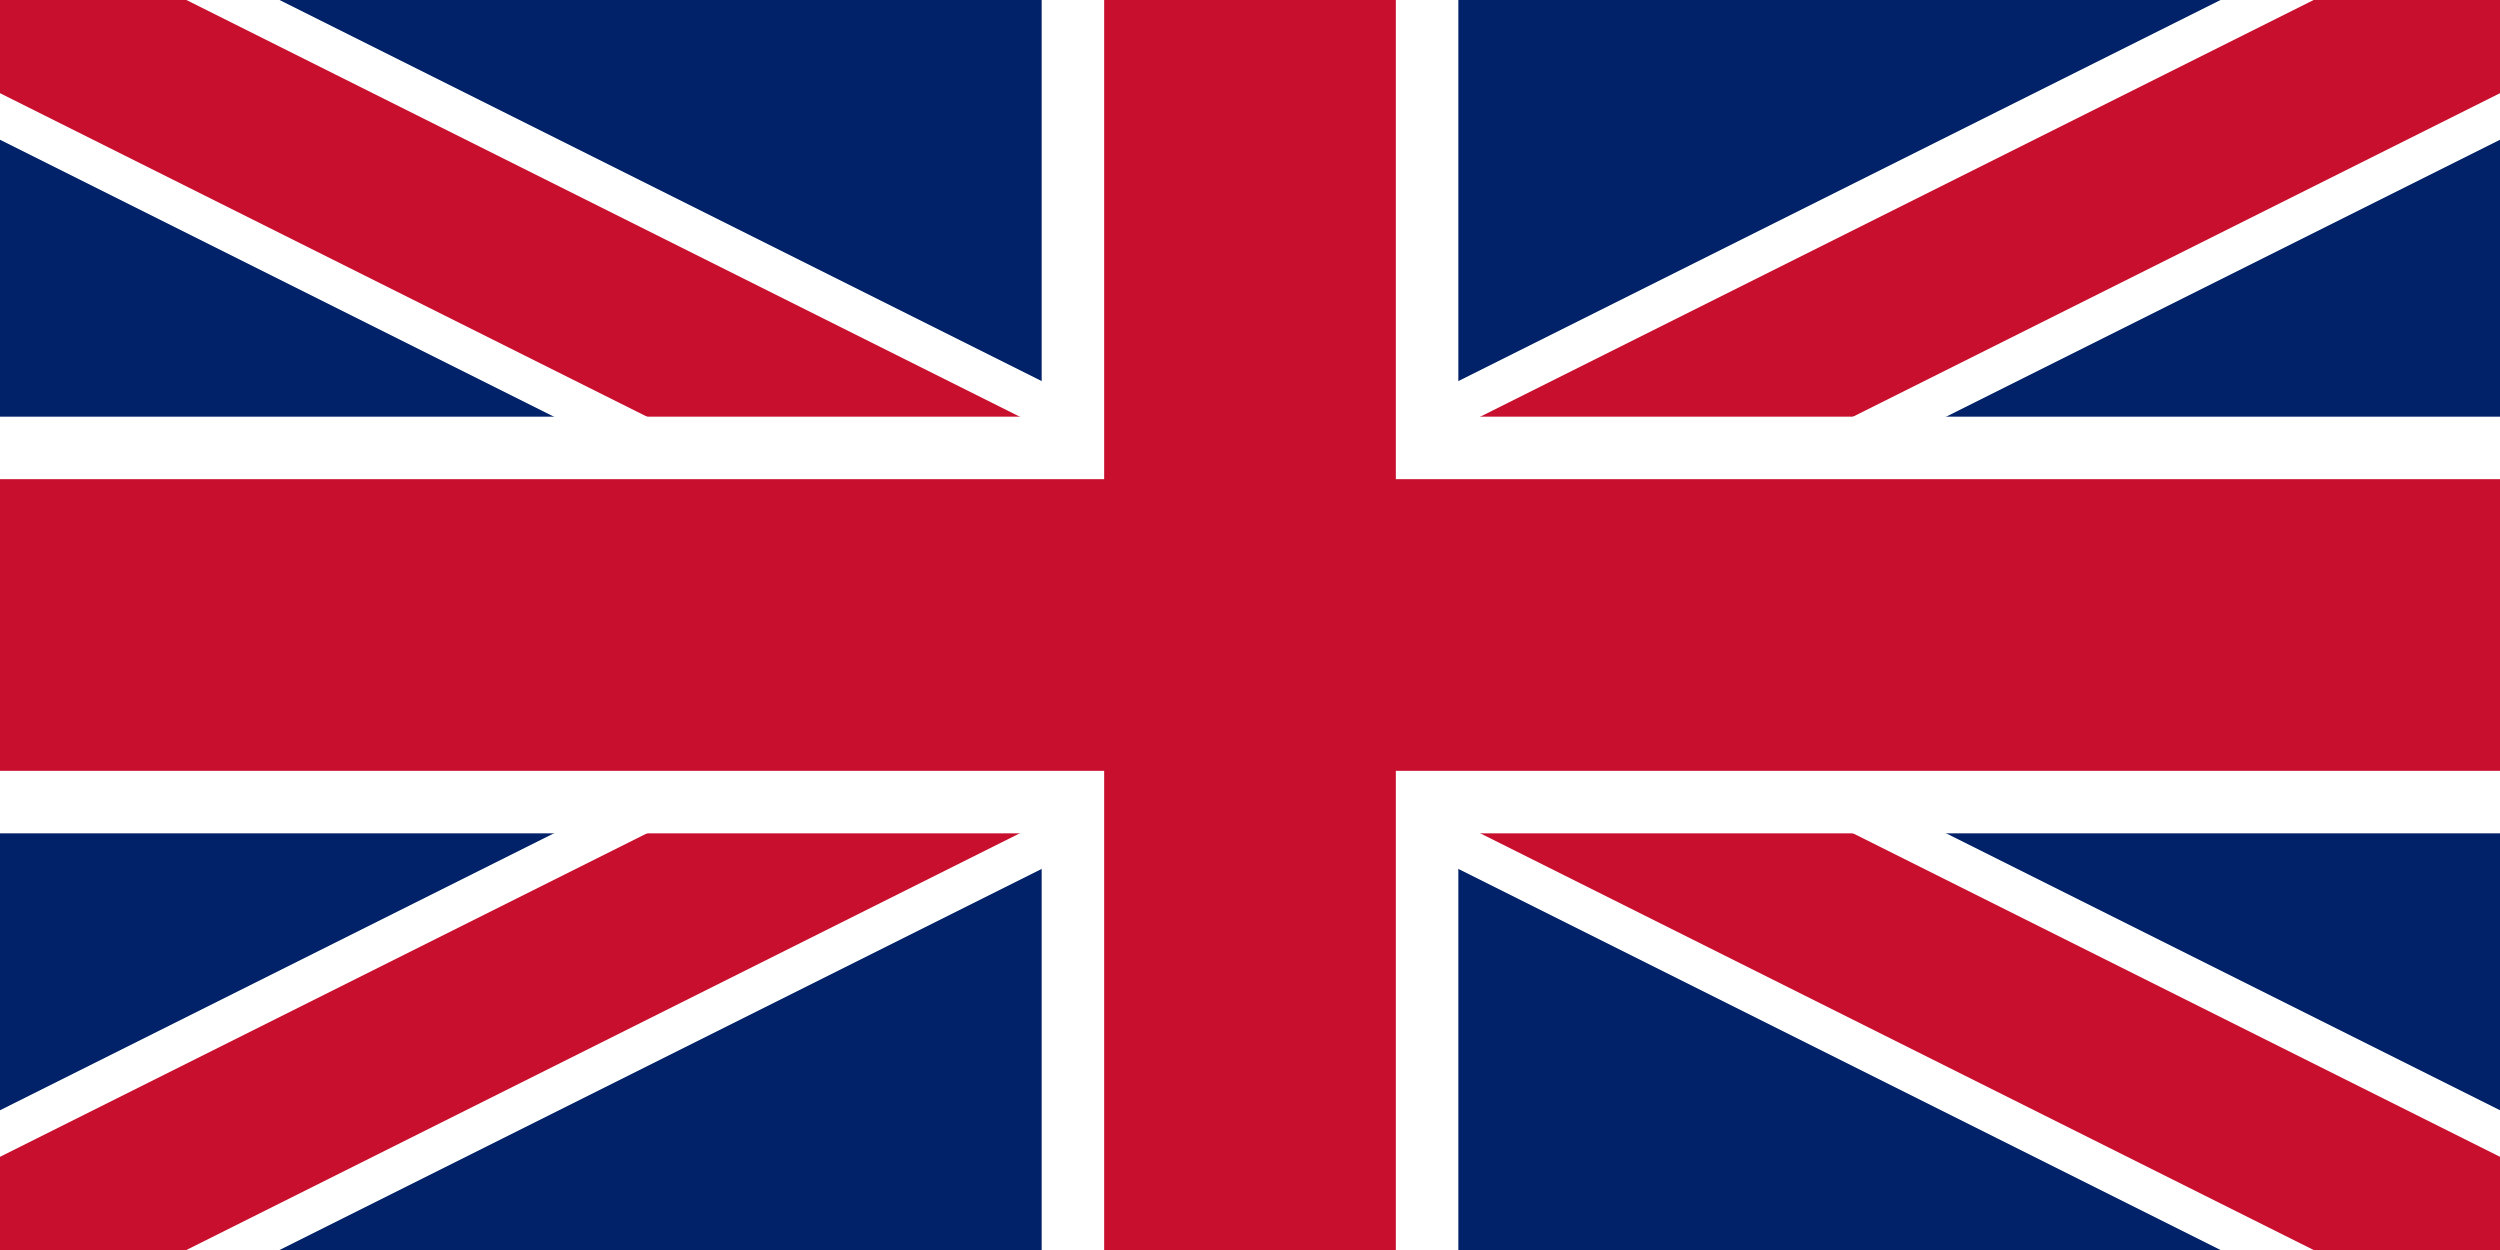 <svg xmlns="http://www.w3.org/2000/svg" viewBox="0 0 60 30">
    <!-- Hintergrund -->
    <rect width="60" height="30" fill="#012169"/>

    <!-- Weiße Diagonalen -->
    <g stroke="#FFFFFF" stroke-width="6">
        <path d="M0,0 L60,30"/>
        <path d="M60,0 L0,30"/>
    </g>

    <!-- Rote Diagonalen -->
    <g stroke="#C8102E" stroke-width="4">
        <path d="M0,0 L60,30"/>
        <path d="M60,0 L0,30"/>
    </g>

    <!-- Weiße Kreuze -->
    <g fill="#FFFFFF">
        <rect x="25" width="10" height="30"/>
        <rect y="10" width="60" height="10"/>
    </g>

    <!-- Rotes Kreuz -->
    <g fill="#C8102E">
        <rect x="26.5" width="7" height="30"/>
        <rect y="11.5" width="60" height="7"/>
    </g>
</svg>
